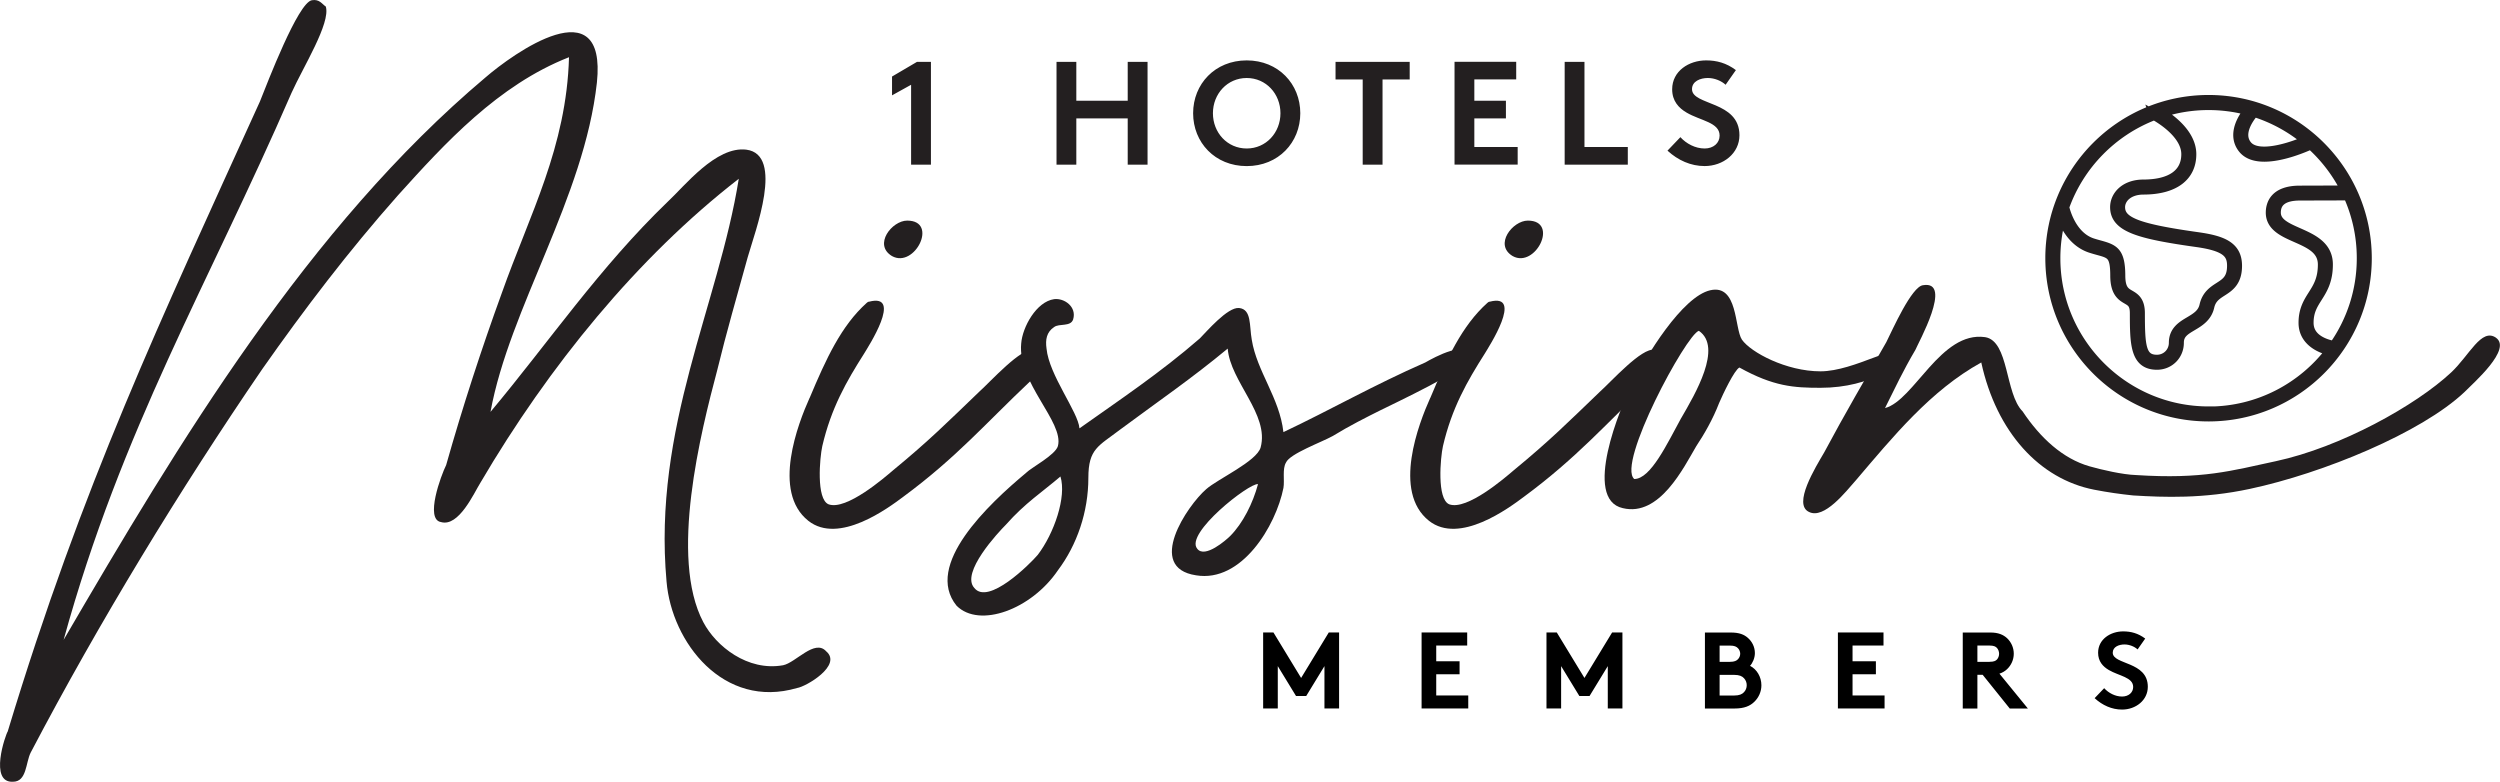 <svg id="Layer_1" xmlns="http://www.w3.org/2000/svg" viewBox="0 0 683.02 213.59"><defs><style>.cls-1,.cls-2{fill:#231f20}.cls-2{stroke:#231f20;stroke-miterlimit:10;stroke-width:2.7px}</style></defs><path class="cls-1" d="M243.71 20.91l6.82-4.01h3.81v28.08h-5.42V23.16l-5.21 2.89v-5.13zM308.1 32.34h-14.04v12.64h-5.41V16.9h5.41v10.63h14.04V16.9h5.42v28.08h-5.42V32.34zM340.61 16.5c8.66 0 14.64 6.46 14.64 14.44s-5.98 14.44-14.64 14.44-14.64-6.46-14.64-14.44 5.98-14.44 14.64-14.44zm0 24.07c5.29 0 9.22-4.33 9.22-9.63s-3.93-9.63-9.22-9.63-9.23 4.33-9.23 9.63 3.93 9.63 9.23 9.63zM385.14 16.9v4.81h-7.42v23.27h-5.42V21.71h-7.42V16.9h20.26zM402.8 21.71v5.82h8.63v4.81h-8.63v7.82h11.84v4.81h-17.25V16.89h16.85v4.81h-11.43zM427.48 16.9h5.41v23.27h11.84v4.81h-17.25V16.9zM459.1 37.48c1.6 1.76 4.05 3.09 6.62 3.09 2.41 0 4.09-1.48 4.09-3.53 0-3.61-5.22-4.05-8.99-6.26-2.21-1.28-3.97-3.21-3.97-6.38 0-5.02 4.61-7.9 9.27-7.9 2.85 0 5.5.68 8.14 2.65l-2.81 4.01c-1.12-1.05-3.01-1.85-4.85-1.85-2.05 0-4.33.88-4.33 3.05 0 4.53 12.96 3.13 12.96 12.59 0 4.97-4.45 8.42-9.51 8.42-3.77 0-7.26-1.56-10.15-4.21l3.53-3.69zM2.14 199.74c20.42-67.48 41.53-111.78 68.87-172C73.09 22.55 81.4.75 85.2.06c2.08-.35 2.77 1.04 3.81 1.73 1.38 4.5-6.23 16.61-9.34 23.53-22.84 52.6-46.37 91.71-62.29 149.5C48.86 120.84 84.17 62 132.62 21.17c7.61-6.58 33.22-24.92 30.46 1.38-3.46 31.49-23.88 61.6-29.07 89.98 15.92-19.03 29.76-39.45 48.45-57.45 4.5-4.15 13.15-15.23 21.46-14.19 10.38 1.38 2.42 22.15.35 29.42-2.77 10.03-5.88 20.76-8.31 30.8-4.5 16.96-13.15 51.22-3.81 68.87 3.46 6.57 12.11 13.5 21.8 11.77 3.46-.69 8.65-7.27 11.77-3.81 4.5 3.81-5.54 9.69-7.96 10.03-20.07 5.88-34.26-12.46-35.65-29.07-3.81-42.22 14.19-75.45 19.73-110.05-27.69 21.46-51.91 51.22-70.6 83.06-1.73 2.77-5.88 12.11-10.73 10.73-4.5-.69 0-12.8 1.38-15.57 4.5-15.92 9.69-31.84 15.23-47.07 7.61-21.46 17.65-39.8 18.34-64.37-19.38 7.61-33.92 23.53-46.72 37.72-13.5 15.23-25.61 31.15-37.03 47.41-22.49 32.88-44.64 69.22-63.33 104.86-1.38 2.77-1.04 7.96-4.84 7.96-6.58.34-2.08-12.8-1.38-13.84z"/><path class="cls-1" d="M221.2 108.72c4.5-10.73 8.65-19.73 15.57-25.95q.34-.35.69-.35c9.34-2.42-.35 12.46-1.38 14.19-4.84 7.61-9 14.88-11.42 25.26-.69 3.11-1.73 14.53 1.73 15.92 4.84 1.73 15.23-7.27 17.65-9.34 9.69-7.96 14.88-13.15 23.53-21.46 3.11-2.77 11.42-12.11 14.88-11.42 5.88 1.73 1.38 6.57-1.04 8.65-12.11 11.42-20.07 20.76-34.61 31.49-4.15 3.11-17.65 13.15-25.96 6.58-10.04-7.96-2.77-26.65.34-33.57zm26.65-48.45c8.65 0 2.07 13.15-4.15 9.69-5.19-3.11 0-9.69 4.15-9.69z"/><path class="cls-1" d="M280.38 129.14c1.38-1.38 7.96-4.84 8.65-7.27 1.73-6.57-11.07-17.3-10.03-28.03.34-4.5 4.15-11.42 9-12.11 2.77-.34 6.23 2.08 5.19 5.54-.69 2.08-3.81 1.04-5.19 2.08-2.08 1.38-2.42 3.46-2.08 5.88.69 7.27 8.65 17.3 9 21.8 10.73-7.61 22.15-15.23 32.88-24.57 1.73-1.73 7.61-8.65 10.73-8.31 3.46.35 2.77 4.84 3.46 8.65 1.38 8.65 7.61 15.92 8.65 25.26 13.15-6.23 24.57-12.8 38.76-19.03 2.42-1.38 11.77-6.57 12.8-1.38-1.04 3.11-21.8 12.8-25.26 14.54-3.46 1.73-8.3 4.15-12.8 6.92-3.11 1.73-11.77 4.85-12.8 7.27-1.04 1.73-.34 4.84-.69 6.92-2.07 10.38-11.42 25.96-23.88 23.88-13.84-2.08-2.42-19.03 2.77-23.53 3.11-2.77 13.84-7.61 14.88-11.42 2.42-9-8.3-17.99-9-26.99-10.04 8.31-18.69 14.19-29.42 22.15-5.88 4.5-8.65 5.19-8.65 13.15 0 9.34-3.11 18.34-8.31 25.26-7.27 10.73-21.46 15.92-27.69 9.69-9-11.07 8.65-27.69 19.03-36.34zm3.11 22.5c4.5-5.88 7.96-15.92 6.23-21.46-4.84 4.15-9.69 7.27-14.88 13.15-2.07 2.08-12.46 13.15-8.65 17.3 3.81 4.84 15.23-6.57 17.3-9zm52.6-5.19c3.46-3.46 6.23-9 7.61-14.19-2.42-.34-20.07 13.5-16.61 17.65 2.07 2.77 7.96-2.42 9-3.46z"/><path class="cls-1" d="M390.77 108.72c4.5-10.73 8.65-19.73 15.57-25.95q.34-.35.69-.35c9.34-2.42-.35 12.46-1.38 14.19-4.84 7.61-9 14.88-11.42 25.26-.69 3.11-1.73 14.53 1.73 15.92 4.84 1.73 15.23-7.27 17.65-9.34 9.69-7.96 14.88-13.15 23.53-21.46 3.11-2.77 11.42-12.11 14.88-11.42 5.88 1.73 1.38 6.57-1.04 8.65-12.11 11.42-20.07 20.76-34.61 31.49-4.15 3.11-17.65 13.15-25.96 6.58-10.04-7.96-2.77-26.65.34-33.57zm26.65-48.45c8.65 0 2.07 13.15-4.15 9.69-5.19-3.11 0-9.69 4.15-9.69z"/><path class="cls-1" d="M445.8 105.26c3.81-7.96 13.84-24.23 21.46-25.96 7.61-1.73 6.58 10.38 8.65 13.5 2.42 3.46 12.11 8.65 21.46 8.65s21.8-8.3 22.5-4.84c.34 2.42-8.31 9.34-22.5 9.34-7.27 0-12.8-.35-22.15-5.54-1.38.69-4.5 7.27-5.54 9.69-1.73 4.5-4.15 8.65-6.23 11.77-3.46 5.88-10.04 19.38-20.07 16.96-11.07-2.42-.69-27.69 2.42-33.57zm13.5 9c3.81-6.57 11.42-19.38 4.84-23.88-3.46 1.04-22.49 36.34-17.65 40.49 4.5 0 9-9.69 12.8-16.61z"/><path class="cls-1" d="M681.96 92.29c-4.02-2.83-7.3 4.82-12.31 9.49-9.61 8.98-30.15 20.42-47.87 24.22-12.17 2.61-19.95 4.97-38.19 3.79-3.7-.12-9.42-1.45-12.72-2.39-7.27-2.08-13.44-7.74-18.28-15.01-4.84-4.84-3.67-19.24-10.25-20.28-12.11-1.73-19.38 17.3-27.34 19.38 2.77-5.54 4.85-10.04 8.31-15.92.69-1.73 10.38-19.03 2.08-17.65-3.11.35-8.31 12.11-10.04 15.57-5.54 9.69-11.42 19.73-16.96 30.11-2.42 4.15-8.65 14.19-4.15 16.27 4.15 2.07 10.04-5.54 12.8-8.65 10.04-11.77 20.42-24.57 34.26-32.19 4.15 19.03 15.92 31.85 30.84 34.76 3.81.74 7.11 1.2 10.65 1.57 8.46.51 19.13.94 31.88-1.79 20-4.27 46.82-15.3 58.63-26.44 2.58-2.62 13.03-11.71 8.63-14.85z"/><path class="cls-2" d="M603.27 27.3c-23.85.07-43.19 19.52-43.12 43.37.07 23.85 19.52 43.19 43.37 43.12 23.84-.07 43.19-19.52 43.12-43.37-.07-23.85-19.52-43.19-43.37-43.12zm41.97 43.13c.03 8.94-2.77 17.25-7.55 24.07-.69-.12-2.02-.4-3.34-1.05-2.39-1.17-3.61-2.94-3.61-5.26 0-3.15 1.15-4.97 2.37-6.9 1.37-2.16 2.92-4.6 2.9-9.07-.01-5.05-4.33-6.96-8.14-8.65-3.26-1.44-6.07-2.69-6.08-5.49 0-3.06 2.17-4.62 6.49-4.64l13.29-.04c2.34 5.2 3.66 10.96 3.67 17.02zm-15.05-32c-4.31 1.9-13.32 4.86-16.26 1.31-2.78-3.37.83-7.93 1.91-9.15a41.9 41.9 0 0 1 14.35 7.84zm-41.65-7c1.49.82 8.74 5.08 8.76 10.66.02 5.34-4.13 8.29-11.68 8.31-5.12.01-7.78 3.13-7.77 6.21.02 5.52 6.62 7.33 22.4 9.55 8.02 1.13 9.55 3.13 9.55 6.43.01 3.6-1.61 4.64-3.48 5.84-1.6 1.03-3.42 2.19-4.06 5.05-.51 2.26-2.23 3.28-4.06 4.37-2.02 1.2-4.3 2.56-4.3 5.79 0 2.59-2.02 4.62-4.6 4.63-4.43.01-4.63-3.89-4.65-12.73 0-3.35-1.49-4.21-2.79-4.97-1.31-.76-2.54-1.48-2.56-5.24-.02-6.49-1.73-7.23-5.6-8.3-.6-.16-1.28-.35-2-.58-5.65-1.8-7.45-8.63-7.73-9.86 4.11-11.55 13.15-20.77 24.58-25.13zm14.98 80.96c-23.07.07-41.9-18.65-41.96-41.72-.01-4.07.56-8 1.64-11.72.99 2.79 3.28 7.29 8.07 8.82.75.24 1.44.43 2.05.6 3.41.94 4.56 1.25 4.57 6.95.01 4.56 1.81 5.61 3.25 6.45 1.21.71 2.09 1.22 2.1 3.77.02 8.21.04 14.14 6.06 14.13 3.38 0 6.01-2.66 6-6.04 0-2.43 1.59-3.38 3.61-4.58 1.91-1.13 4.07-2.42 4.71-5.26.52-2.3 1.94-3.21 3.45-4.18 1.94-1.24 4.14-2.65 4.12-7.02-.01-5.27-3.96-6.85-10.76-7.81-16.43-2.31-21.18-4.14-21.19-8.17 0-2.38 2.18-4.79 6.38-4.8 8.33-.02 13.1-3.56 13.08-9.71-.02-5.5-5.72-9.63-8.42-11.27 4.09-1.35 8.46-2.1 13-2.11 3.84-.01 7.55.5 11.09 1.46-.54.66-1.27 1.66-1.86 2.84-1.46 2.94-1.35 5.58.34 7.63 1.33 1.61 3.46 2.18 5.82 2.18 4.98-.01 10.99-2.59 12.68-3.37 3.92 3.53 7.18 7.79 9.55 12.57l-12.63.04c-6.88.02-7.89 3.79-7.89 6.04.01 3.71 3.52 5.27 6.92 6.77 3.75 1.66 7.29 3.23 7.31 7.37.01 4.06-1.36 6.22-2.69 8.32-1.28 2.02-2.6 4.1-2.59 7.65.01 4.79 4.33 6.91 7.43 7.57-7.62 10.06-19.68 16.59-33.25 16.63z"/><path d="M355.47 185.23l7.56-12.43h2.82v20.76h-4v-11.57l-4.98 8.16h-2.79l-4.98-8.16v11.57h-4V172.8h2.82l7.56 12.43zM392.39 176.36v4.3h6.38v3.56h-6.38V190h8.75v3.56h-12.75V172.8h12.46v3.56h-8.45zM432.88 185.23l7.56-12.43h2.82v20.76h-4v-11.57l-4.98 8.16h-2.79l-4.98-8.16v11.57h-4V172.8h2.82l7.56 12.43zM472.86 172.81c2.34 0 3.65.56 4.66 1.45 1.16 1.01 1.93 2.49 1.93 4.18 0 1.36-.65 2.76-1.33 3.47 1.84.92 3.11 3 3.11 5.31 0 1.75-.74 3.35-1.9 4.48-1.16 1.16-2.76 1.87-5.43 1.87h-8.1v-20.76h7.06zm-3.05 8.01h2.82c1.25 0 1.81-.3 2.22-.74.36-.39.59-.92.59-1.48s-.24-1.1-.59-1.48c-.42-.45-.98-.74-2.22-.74h-2.82v4.45zm4 9.2c1.39 0 2.17-.36 2.67-.92.47-.5.74-1.16.74-1.9s-.27-1.39-.74-1.9c-.5-.56-1.28-.92-2.67-.92h-4v5.64h4zM506.13 176.36v4.3h6.38v3.56h-6.38V190h8.75v3.56h-12.75V172.8h12.46v3.56h-8.45zM540.24 184.37v9.2h-4v-20.76h7.56c2.14 0 3.5.59 4.54 1.54 1.13 1.07 1.84 2.58 1.84 4.24s-.71 3.17-1.84 4.24c-.56.53-1.25.95-2.08 1.22l7.77 9.52h-4.95l-7.39-9.2h-1.45zm3.32-3.56c1.16 0 1.66-.24 2.02-.62.36-.39.59-.98.59-1.57 0-.62-.24-1.22-.59-1.6-.36-.39-.86-.65-2.02-.65h-3.32v4.45h3.32zM574.88 188.02c1.19 1.3 3 2.28 4.89 2.28 1.78 0 3.03-1.1 3.03-2.61 0-2.67-3.86-3-6.64-4.63-1.63-.95-2.94-2.37-2.94-4.72 0-3.71 3.41-5.84 6.85-5.84 2.11 0 4.06.5 6.02 1.96l-2.08 2.97c-.83-.77-2.22-1.36-3.59-1.36-1.51 0-3.2.65-3.2 2.25 0 3.35 9.58 2.31 9.58 9.31 0 3.68-3.29 6.23-7.03 6.23-2.79 0-5.37-1.16-7.5-3.12l2.61-2.73z"/></svg>